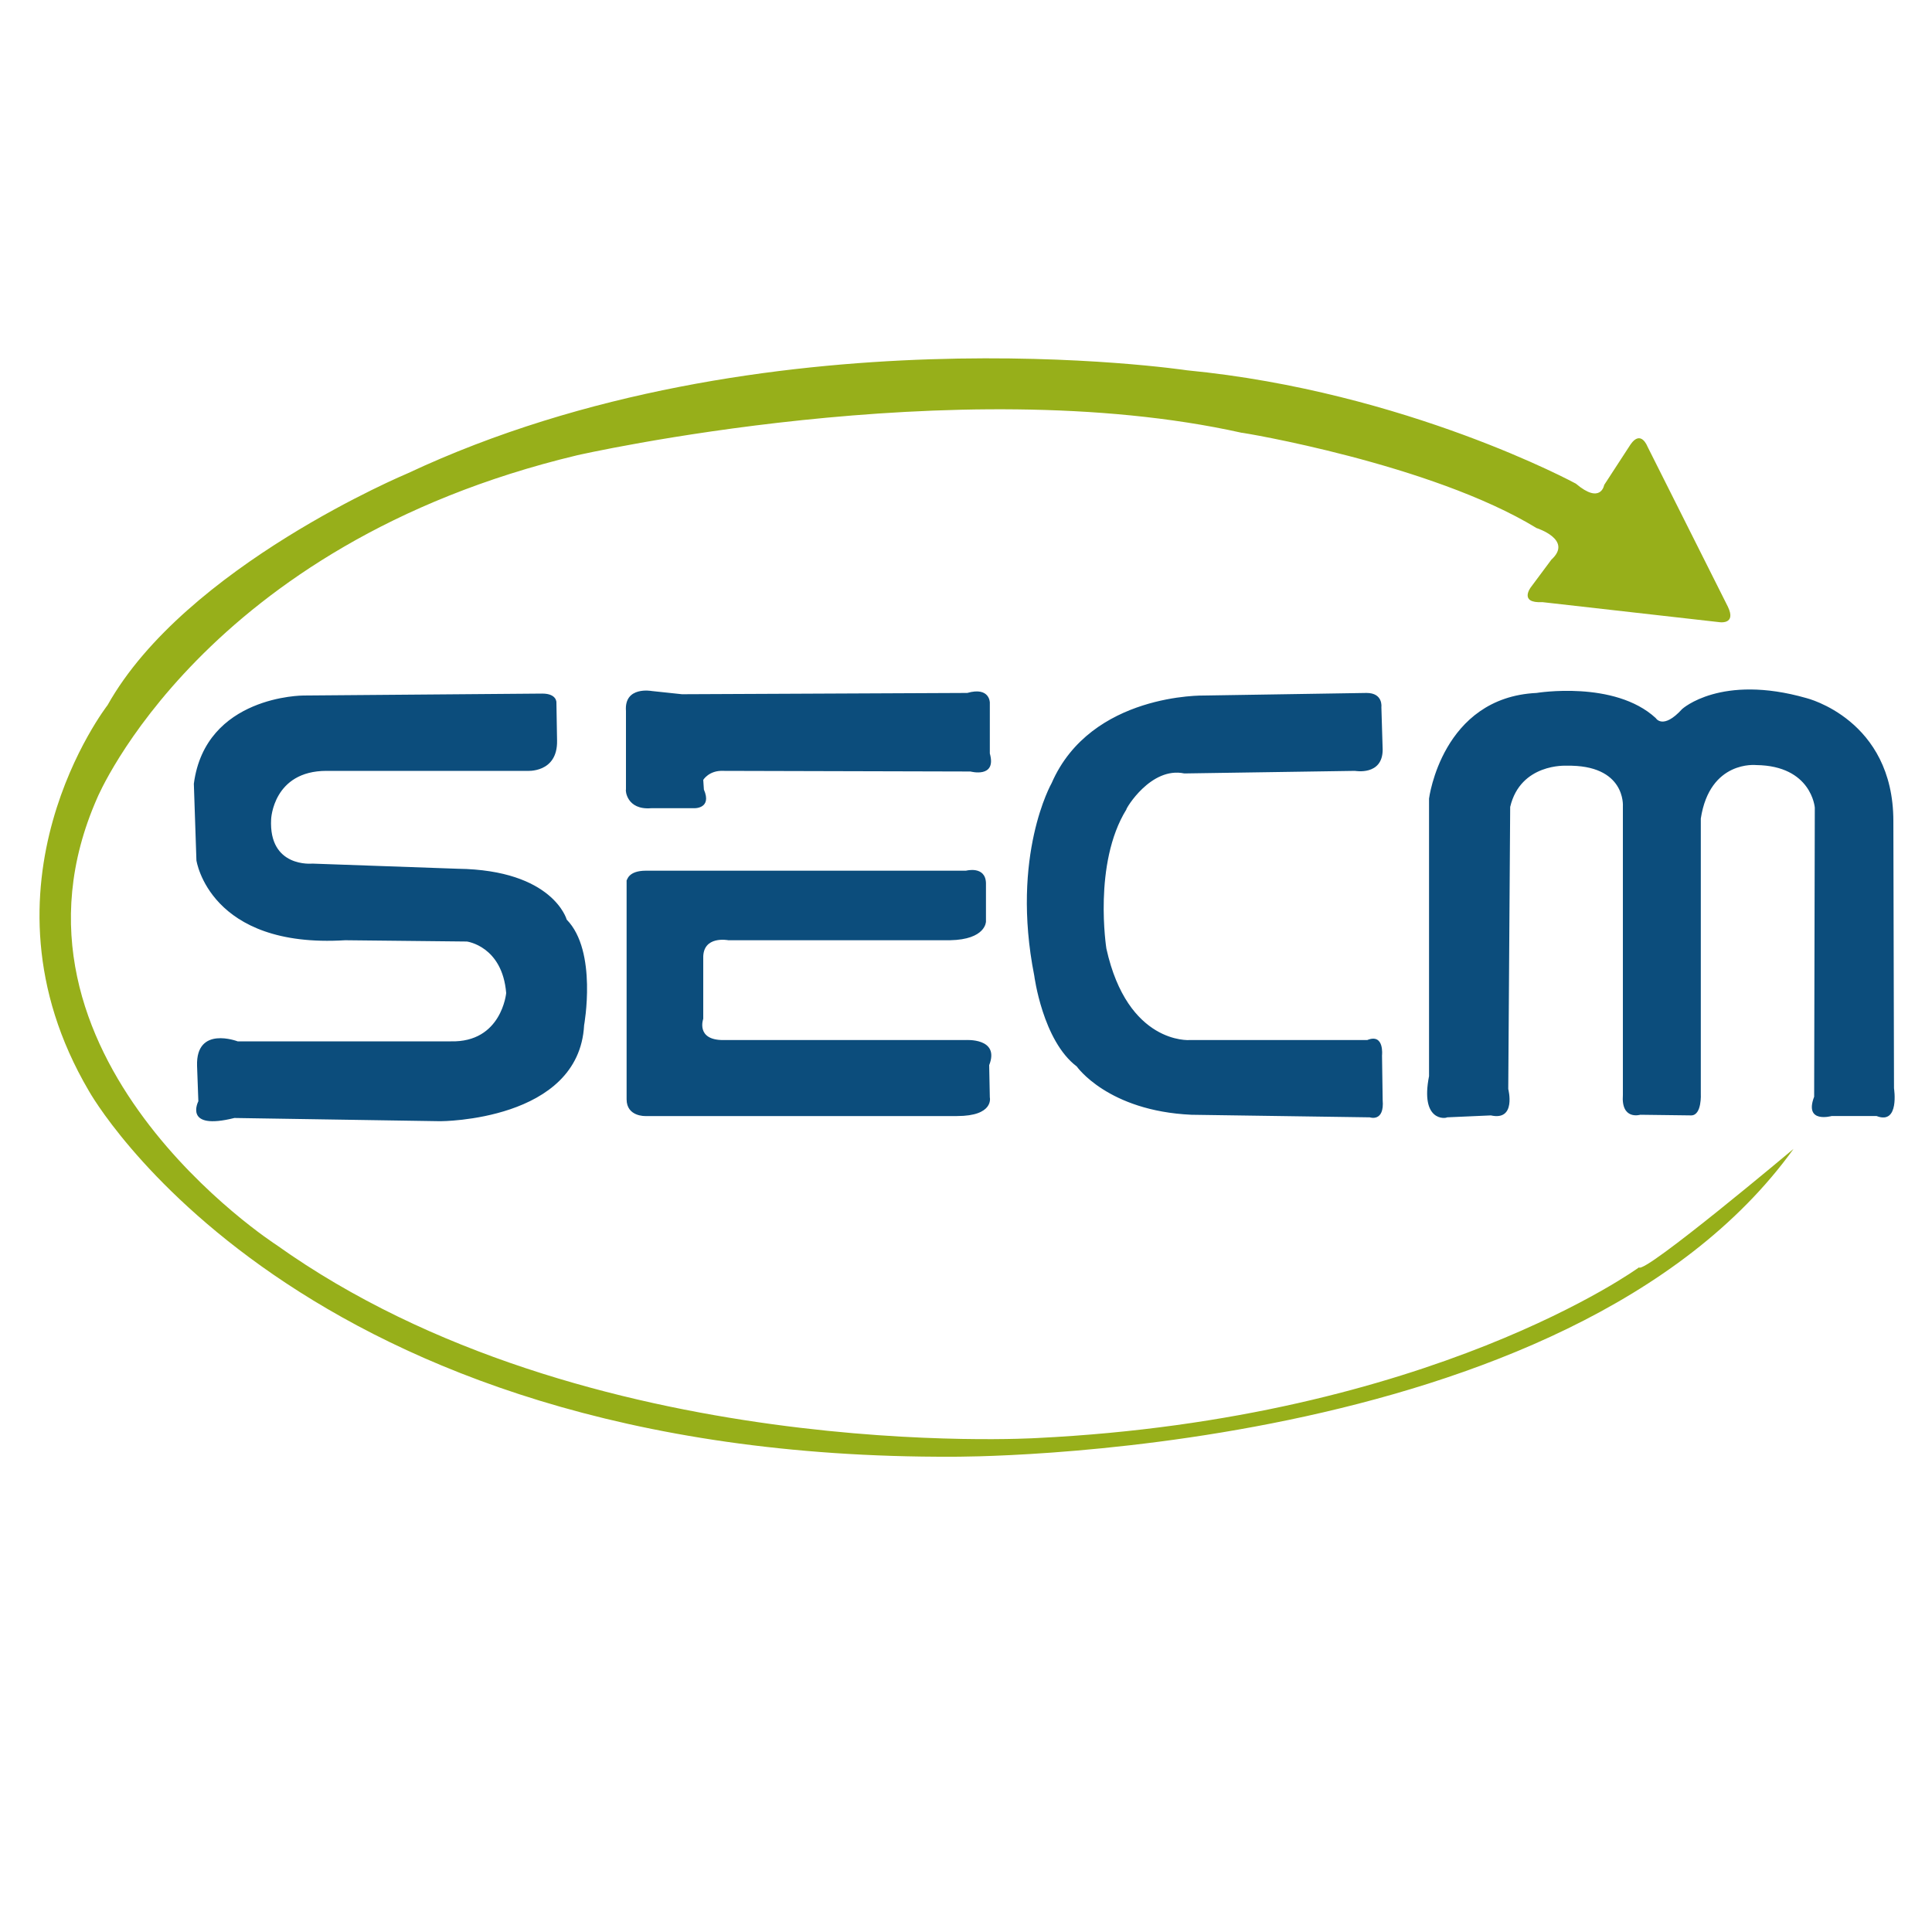 <svg version="1.1" xmlns="http://www.w3.org/2000/svg" x="0" y="0" viewBox="0 0 300 300" style="enable-background:new 0 0 300 300" xml:space="preserve" role="img" aria-label="SECM (SOCIETE D'EXPLOITATION DE CARRIERES ET MATERIAUX)"><style>.st1{fill:#0c4d7c}</style><path d="M238.6 82s5.7 1.8 2.3 4.9l-3.2 4.3s-1.9 2.5 1.8 2.3l27.4 3.1s2.8.5 1.4-2.4l-12.5-24.9s-1-2.6-2.6-.3l-4.1 6.3s-.5 3.1-4.4-.2c0 0-26.3-14.3-60.4-17.6 0 0-65.8-9.9-121 16 0 0-34.5 14.4-46.6 36 0 0-21.7 27.9-2.9 59.9 0 0 31.8 57.2 134.1 56.8 0 0 95.7.7 130.6-47.8 0 0-23.2 19.5-24 18.4 0 0-32.2 23.5-93.5 26.5 0 0-70 4.3-118.1-30 0 0-45.5-29.3-27.8-69.4 0 0 16.4-39.3 74.5-53.2 0 0 58.8-13.4 103.2-3.5-.2-.1 29.4 4.8 45.8 14.8z" style="fill:#97af1a"/><path class="st1" d="M81.8 119.7s4.8.4 4.7-4.7l-.1-5.9s.1-1.4-2.2-1.4l-37.1.3s-15.2 0-17 13.7l.4 11.9s2 13.7 23.1 12.4l18.9.2s5.5.7 6.1 8c0 0-.7 7.7-8.6 7.5H36.9s-6.5-2.5-6.3 3.8l.2 5.5s-2.4 4.6 5.6 2.6l32 .5s21.5 0 22.3-14.9c0 0 2.1-11.5-2.7-16.4 0 0-2.1-7.7-16.9-7.9l-22.6-.8s-6.8.7-6.4-6.9c0 0 .3-7.5 8.6-7.5h31.1zM101.1 125.5h6.7s2.8.1 1.5-2.9l-.1-1.5s.9-1.5 3.1-1.4l38.4.1s4.1 1.1 3-2.8v-7.9s0-2.5-3.5-1.5l-44.3.2-4.7-.5s-4.3-.8-4 3.1v12.2c-.1.1.1 3.2 3.9 2.9zM100.3 135.2H150s3-.8 3.1 1.9v6s0 2.8-5.6 2.9h-34.4s-4-.8-3.9 2.8v9.4s-1.2 3.3 3.1 3.3h37.6s5.4-.4 3.7 3.9l.1 5s.7 2.9-5.1 2.9h-48.4s-2.9.1-2.9-2.6v-34c.1 0 .2-1.5 3-1.5zM183.9 120.1l26.5-.4s4.3.8 4.3-3.3l-.2-6.6s.3-2.2-2.3-2.2l-25.2.4s-17.6-.4-23.7 13.6c0 0-6.4 11.2-2.7 29.9 0 0 1.3 10.1 6.6 14.1 0 0 4.8 6.9 17.8 7.5l27.7.4s2.3.8 2-2.7l-.1-6.9s.4-3.5-2.3-2.4h-27.6s-9.6.7-12.9-14.2c0 0-2.1-13.2 3.1-21.6-.1-.1 3.8-6.7 9-5.6zM221.9 167.1V124s2-15.7 16.7-16.4c0 0 12.1-2 18.5 3.9 0 0 1.1 1.9 4.1-1.4 0 0 6-5.5 19.3-1.7 0 0 13.5 3.3 13.5 19.1l.1 41.5s.9 5.7-2.7 4.3h-7s-4.3 1.2-2.7-3l.1-44.9s-.5-6.5-9.1-6.6c0 0-7.2-.8-8.6 8.3v42.7s.2 3.4-1.5 3.4l-7.9-.1s-3 .9-2.7-3.1v-44.8s.5-6.5-8.8-6.3c0 0-7.1-.4-8.7 6.4l-.3 43.8s1.3 5-2.7 4.1l-6.8.3c-.2.2-4.2.7-2.8-6.4z"/></svg>